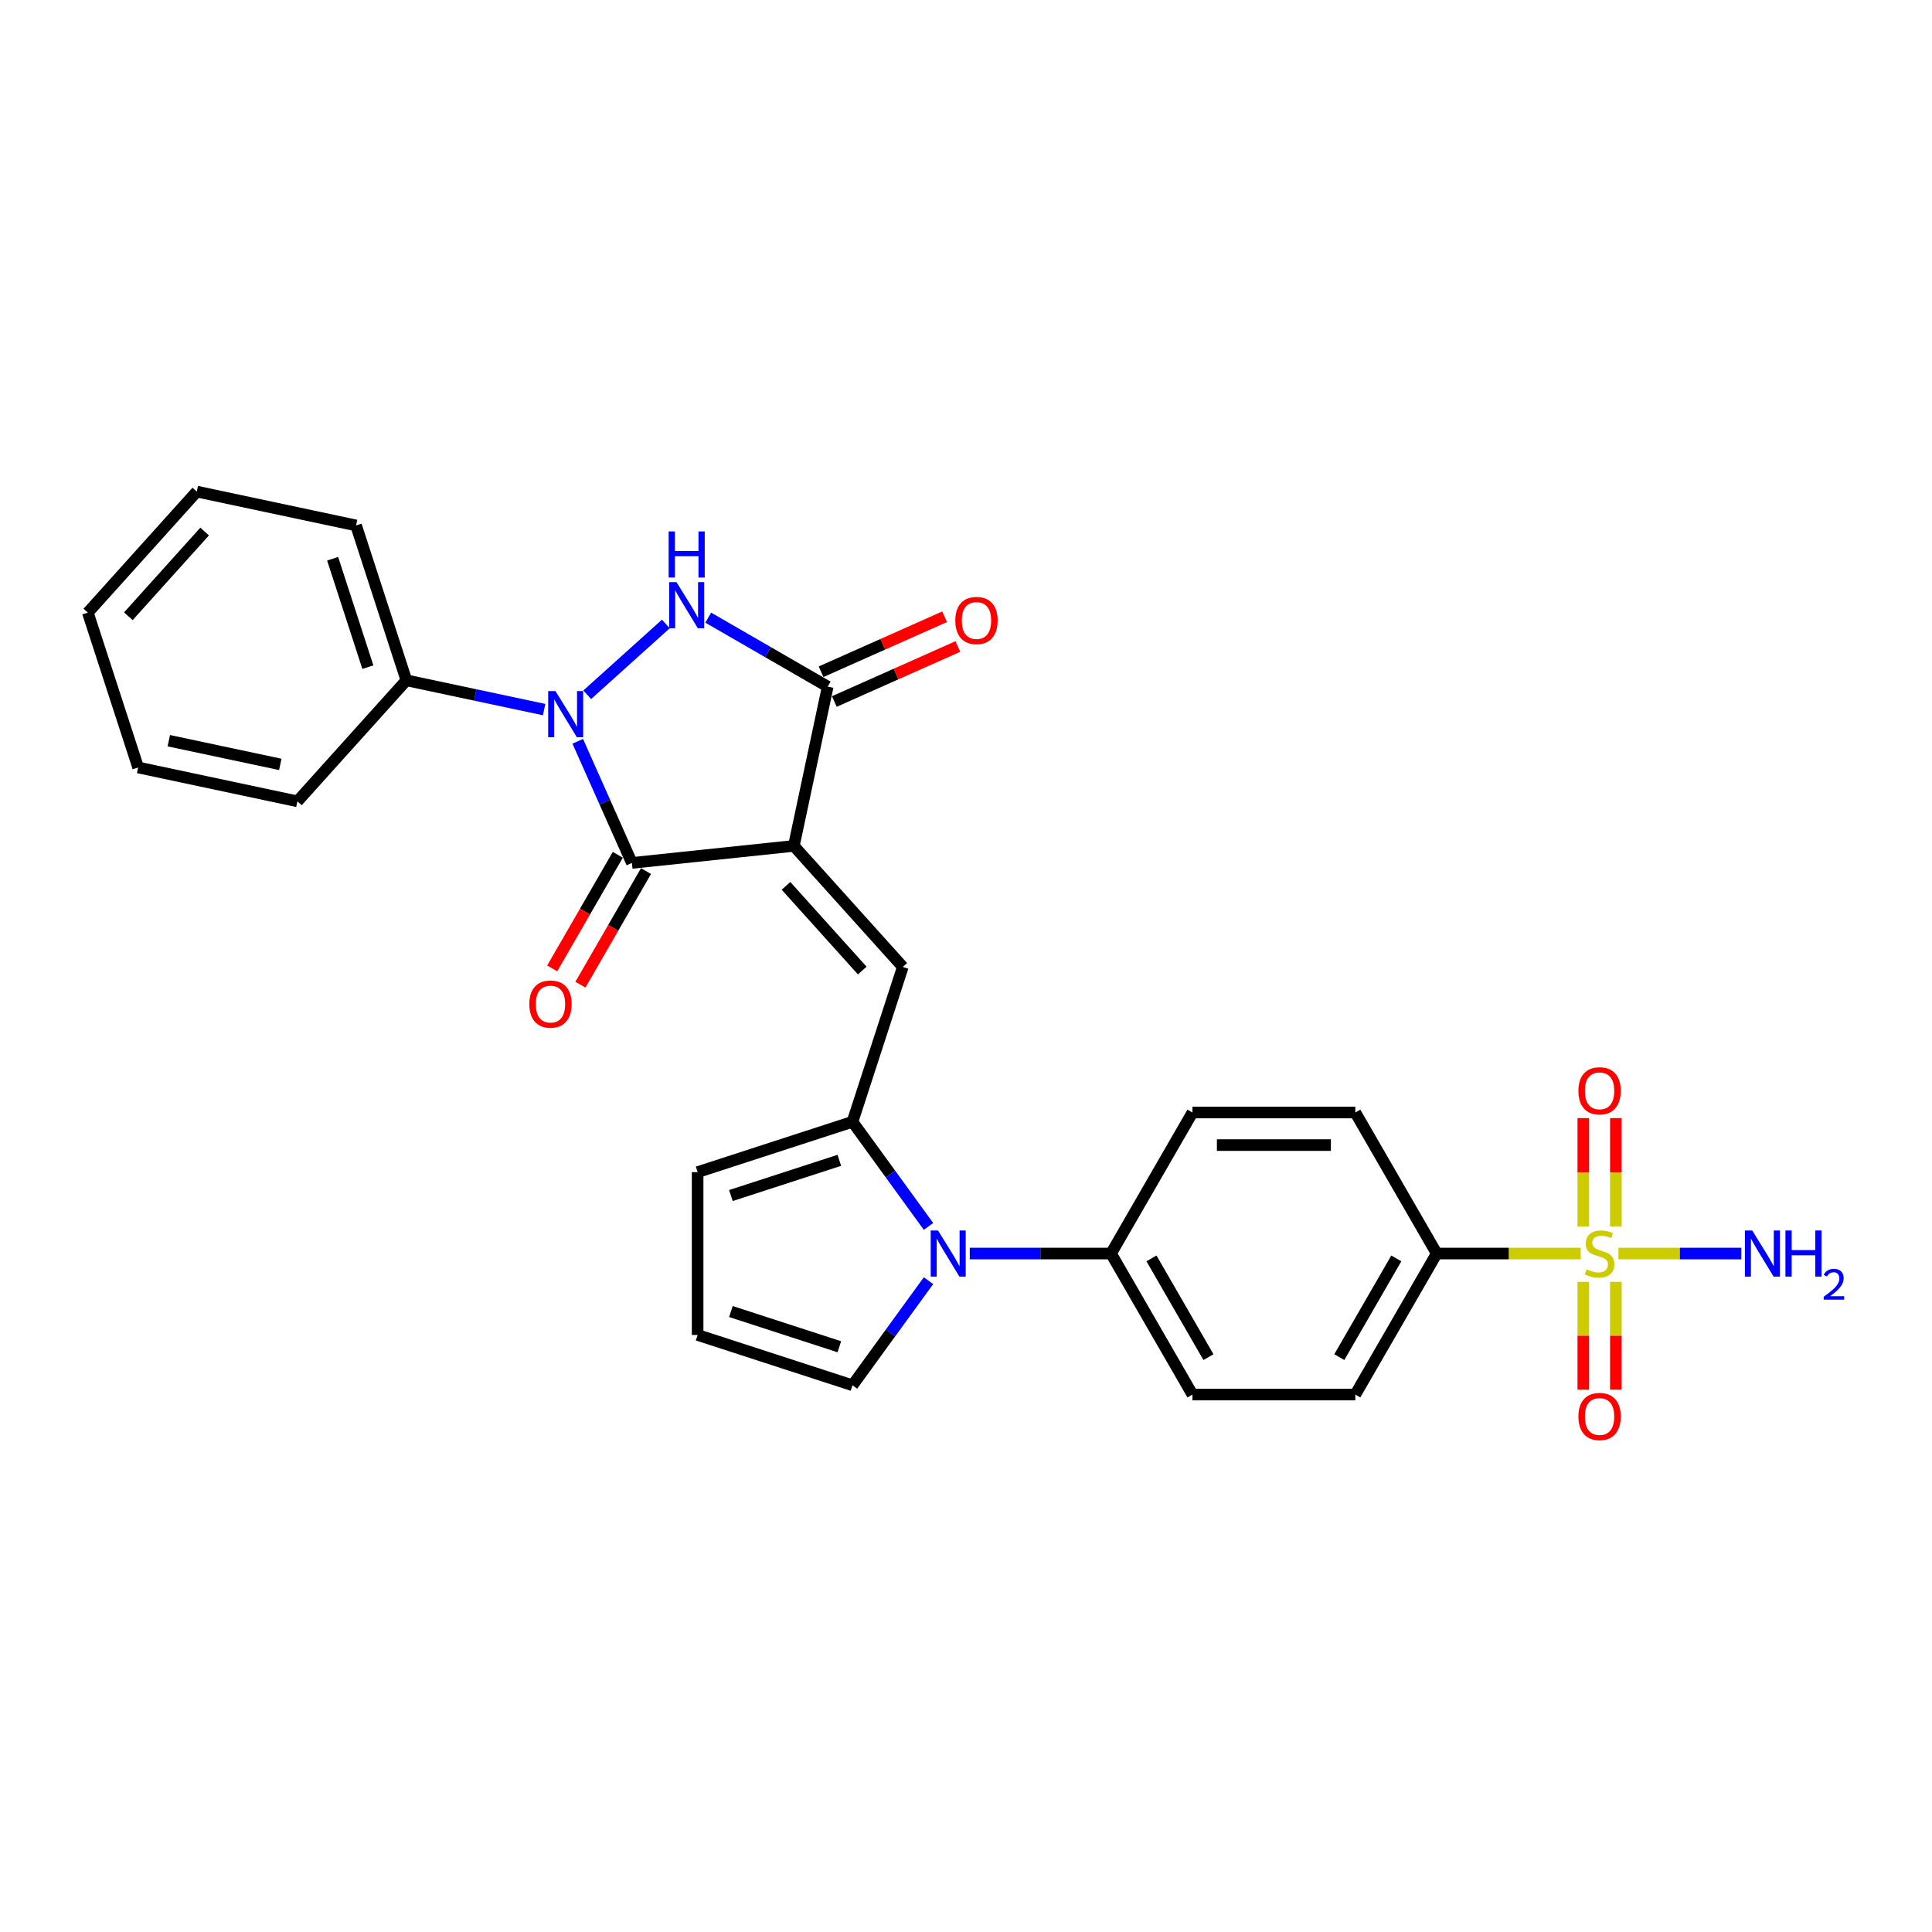 <?xml version='1.0' encoding='iso-8859-1'?>
<svg version='1.1' baseProfile='full'
              xmlns='http://www.w3.org/2000/svg'
                      xmlns:rdkit='http://www.rdkit.org/xml'
                      xmlns:xlink='http://www.w3.org/1999/xlink'
                  xml:space='preserve'
width='1000px' height='1000px' viewBox='0 0 1000 1000'>
<!-- END OF HEADER -->
<rect style='opacity:1.0;fill:#FFFFFF;stroke:none' width='1000' height='1000' x='0' y='0'> </rect>
<path class='bond-1' d='M 410.895,437.842 L 327.071,446.652' style='fill:none;fill-rule:evenodd;stroke:#000000;stroke-width:6px;stroke-linecap:butt;stroke-linejoin:miter;stroke-opacity:1' />
<path class='bond-3' d='M 410.895,437.842 L 428.42,355.397' style='fill:none;fill-rule:evenodd;stroke:#000000;stroke-width:6px;stroke-linecap:butt;stroke-linejoin:miter;stroke-opacity:1' />
<path class='bond-5' d='M 410.895,437.842 L 467.294,500.479' style='fill:none;fill-rule:evenodd;stroke:#000000;stroke-width:6px;stroke-linecap:butt;stroke-linejoin:miter;stroke-opacity:1' />
<path class='bond-5' d='M 406.828,458.517 L 446.307,502.363' style='fill:none;fill-rule:evenodd;stroke:#000000;stroke-width:6px;stroke-linecap:butt;stroke-linejoin:miter;stroke-opacity:1' />
<path class='bond-0' d='M 299.04,383.695 L 313.056,415.174' style='fill:none;fill-rule:evenodd;stroke:#0000FF;stroke-width:6px;stroke-linecap:butt;stroke-linejoin:miter;stroke-opacity:1' />
<path class='bond-0' d='M 313.056,415.174 L 327.071,446.652' style='fill:none;fill-rule:evenodd;stroke:#000000;stroke-width:6px;stroke-linecap:butt;stroke-linejoin:miter;stroke-opacity:1' />
<path class='bond-13' d='M 281.629,367.281 L 245.986,359.705' style='fill:none;fill-rule:evenodd;stroke:#0000FF;stroke-width:6px;stroke-linecap:butt;stroke-linejoin:miter;stroke-opacity:1' />
<path class='bond-13' d='M 245.986,359.705 L 210.344,352.129' style='fill:none;fill-rule:evenodd;stroke:#000000;stroke-width:6px;stroke-linecap:butt;stroke-linejoin:miter;stroke-opacity:1' />
<path class='bond-28' d='M 303.948,359.605 L 344.641,322.964' style='fill:none;fill-rule:evenodd;stroke:#0000FF;stroke-width:6px;stroke-linecap:butt;stroke-linejoin:miter;stroke-opacity:1' />
<path class='bond-14' d='M 319.771,442.438 L 302.792,471.847' style='fill:none;fill-rule:evenodd;stroke:#000000;stroke-width:6px;stroke-linecap:butt;stroke-linejoin:miter;stroke-opacity:1' />
<path class='bond-14' d='M 302.792,471.847 L 285.813,501.255' style='fill:none;fill-rule:evenodd;stroke:#FF0000;stroke-width:6px;stroke-linecap:butt;stroke-linejoin:miter;stroke-opacity:1' />
<path class='bond-14' d='M 334.37,450.867 L 317.391,480.275' style='fill:none;fill-rule:evenodd;stroke:#000000;stroke-width:6px;stroke-linecap:butt;stroke-linejoin:miter;stroke-opacity:1' />
<path class='bond-14' d='M 317.391,480.275 L 300.412,509.684' style='fill:none;fill-rule:evenodd;stroke:#FF0000;stroke-width:6px;stroke-linecap:butt;stroke-linejoin:miter;stroke-opacity:1' />
<path class='bond-2' d='M 366.585,319.697 L 397.502,337.547' style='fill:none;fill-rule:evenodd;stroke:#0000FF;stroke-width:6px;stroke-linecap:butt;stroke-linejoin:miter;stroke-opacity:1' />
<path class='bond-2' d='M 397.502,337.547 L 428.42,355.397' style='fill:none;fill-rule:evenodd;stroke:#000000;stroke-width:6px;stroke-linecap:butt;stroke-linejoin:miter;stroke-opacity:1' />
<path class='bond-16' d='M 431.848,363.097 L 463.815,348.865' style='fill:none;fill-rule:evenodd;stroke:#000000;stroke-width:6px;stroke-linecap:butt;stroke-linejoin:miter;stroke-opacity:1' />
<path class='bond-16' d='M 463.815,348.865 L 495.783,334.632' style='fill:none;fill-rule:evenodd;stroke:#FF0000;stroke-width:6px;stroke-linecap:butt;stroke-linejoin:miter;stroke-opacity:1' />
<path class='bond-16' d='M 424.991,347.697 L 456.959,333.465' style='fill:none;fill-rule:evenodd;stroke:#000000;stroke-width:6px;stroke-linecap:butt;stroke-linejoin:miter;stroke-opacity:1' />
<path class='bond-16' d='M 456.959,333.465 L 488.927,319.232' style='fill:none;fill-rule:evenodd;stroke:#FF0000;stroke-width:6px;stroke-linecap:butt;stroke-linejoin:miter;stroke-opacity:1' />
<path class='bond-4' d='M 818.176,648.829 L 780.913,648.829' style='fill:none;fill-rule:evenodd;stroke:#CCCC00;stroke-width:6px;stroke-linecap:butt;stroke-linejoin:miter;stroke-opacity:1' />
<path class='bond-4' d='M 780.913,648.829 L 743.65,648.829' style='fill:none;fill-rule:evenodd;stroke:#000000;stroke-width:6px;stroke-linecap:butt;stroke-linejoin:miter;stroke-opacity:1' />
<path class='bond-10' d='M 819.508,663.478 L 819.508,691.392' style='fill:none;fill-rule:evenodd;stroke:#CCCC00;stroke-width:6px;stroke-linecap:butt;stroke-linejoin:miter;stroke-opacity:1' />
<path class='bond-10' d='M 819.508,691.392 L 819.508,719.305' style='fill:none;fill-rule:evenodd;stroke:#FF0000;stroke-width:6px;stroke-linecap:butt;stroke-linejoin:miter;stroke-opacity:1' />
<path class='bond-10' d='M 836.365,663.478 L 836.365,691.392' style='fill:none;fill-rule:evenodd;stroke:#CCCC00;stroke-width:6px;stroke-linecap:butt;stroke-linejoin:miter;stroke-opacity:1' />
<path class='bond-10' d='M 836.365,691.392 L 836.365,719.305' style='fill:none;fill-rule:evenodd;stroke:#FF0000;stroke-width:6px;stroke-linecap:butt;stroke-linejoin:miter;stroke-opacity:1' />
<path class='bond-11' d='M 836.365,634.821 L 836.365,606.781' style='fill:none;fill-rule:evenodd;stroke:#CCCC00;stroke-width:6px;stroke-linecap:butt;stroke-linejoin:miter;stroke-opacity:1' />
<path class='bond-11' d='M 836.365,606.781 L 836.365,578.741' style='fill:none;fill-rule:evenodd;stroke:#FF0000;stroke-width:6px;stroke-linecap:butt;stroke-linejoin:miter;stroke-opacity:1' />
<path class='bond-11' d='M 819.508,634.821 L 819.508,606.781' style='fill:none;fill-rule:evenodd;stroke:#CCCC00;stroke-width:6px;stroke-linecap:butt;stroke-linejoin:miter;stroke-opacity:1' />
<path class='bond-11' d='M 819.508,606.781 L 819.508,578.741' style='fill:none;fill-rule:evenodd;stroke:#FF0000;stroke-width:6px;stroke-linecap:butt;stroke-linejoin:miter;stroke-opacity:1' />
<path class='bond-18' d='M 837.697,648.829 L 869.502,648.829' style='fill:none;fill-rule:evenodd;stroke:#CCCC00;stroke-width:6px;stroke-linecap:butt;stroke-linejoin:miter;stroke-opacity:1' />
<path class='bond-18' d='M 869.502,648.829 L 901.307,648.829' style='fill:none;fill-rule:evenodd;stroke:#0000FF;stroke-width:6px;stroke-linecap:butt;stroke-linejoin:miter;stroke-opacity:1' />
<path class='bond-6' d='M 467.294,500.479 L 441.248,580.64' style='fill:none;fill-rule:evenodd;stroke:#000000;stroke-width:6px;stroke-linecap:butt;stroke-linejoin:miter;stroke-opacity:1' />
<path class='bond-7' d='M 441.248,580.64 L 460.918,607.714' style='fill:none;fill-rule:evenodd;stroke:#000000;stroke-width:6px;stroke-linecap:butt;stroke-linejoin:miter;stroke-opacity:1' />
<path class='bond-7' d='M 460.918,607.714 L 480.588,634.787' style='fill:none;fill-rule:evenodd;stroke:#0000FF;stroke-width:6px;stroke-linecap:butt;stroke-linejoin:miter;stroke-opacity:1' />
<path class='bond-15' d='M 441.248,580.64 L 361.087,606.686' style='fill:none;fill-rule:evenodd;stroke:#000000;stroke-width:6px;stroke-linecap:butt;stroke-linejoin:miter;stroke-opacity:1' />
<path class='bond-15' d='M 434.433,600.579 L 378.32,618.812' style='fill:none;fill-rule:evenodd;stroke:#000000;stroke-width:6px;stroke-linecap:butt;stroke-linejoin:miter;stroke-opacity:1' />
<path class='bond-9' d='M 501.95,648.829 L 538.514,648.829' style='fill:none;fill-rule:evenodd;stroke:#0000FF;stroke-width:6px;stroke-linecap:butt;stroke-linejoin:miter;stroke-opacity:1' />
<path class='bond-9' d='M 538.514,648.829 L 575.077,648.829' style='fill:none;fill-rule:evenodd;stroke:#000000;stroke-width:6px;stroke-linecap:butt;stroke-linejoin:miter;stroke-opacity:1' />
<path class='bond-12' d='M 480.588,662.872 L 460.918,689.945' style='fill:none;fill-rule:evenodd;stroke:#0000FF;stroke-width:6px;stroke-linecap:butt;stroke-linejoin:miter;stroke-opacity:1' />
<path class='bond-12' d='M 460.918,689.945 L 441.248,717.019' style='fill:none;fill-rule:evenodd;stroke:#000000;stroke-width:6px;stroke-linecap:butt;stroke-linejoin:miter;stroke-opacity:1' />
<path class='bond-8' d='M 743.65,648.829 L 701.507,721.824' style='fill:none;fill-rule:evenodd;stroke:#000000;stroke-width:6px;stroke-linecap:butt;stroke-linejoin:miter;stroke-opacity:1' />
<path class='bond-8' d='M 722.73,651.35 L 693.229,702.446' style='fill:none;fill-rule:evenodd;stroke:#000000;stroke-width:6px;stroke-linecap:butt;stroke-linejoin:miter;stroke-opacity:1' />
<path class='bond-30' d='M 743.65,648.829 L 701.507,575.835' style='fill:none;fill-rule:evenodd;stroke:#000000;stroke-width:6px;stroke-linecap:butt;stroke-linejoin:miter;stroke-opacity:1' />
<path class='bond-21' d='M 575.077,648.829 L 617.22,575.835' style='fill:none;fill-rule:evenodd;stroke:#000000;stroke-width:6px;stroke-linecap:butt;stroke-linejoin:miter;stroke-opacity:1' />
<path class='bond-22' d='M 575.077,648.829 L 617.22,721.824' style='fill:none;fill-rule:evenodd;stroke:#000000;stroke-width:6px;stroke-linecap:butt;stroke-linejoin:miter;stroke-opacity:1' />
<path class='bond-22' d='M 595.997,651.35 L 625.498,702.446' style='fill:none;fill-rule:evenodd;stroke:#000000;stroke-width:6px;stroke-linecap:butt;stroke-linejoin:miter;stroke-opacity:1' />
<path class='bond-29' d='M 441.248,717.019 L 361.087,690.973' style='fill:none;fill-rule:evenodd;stroke:#000000;stroke-width:6px;stroke-linecap:butt;stroke-linejoin:miter;stroke-opacity:1' />
<path class='bond-29' d='M 434.433,697.08 L 378.32,678.847' style='fill:none;fill-rule:evenodd;stroke:#000000;stroke-width:6px;stroke-linecap:butt;stroke-linejoin:miter;stroke-opacity:1' />
<path class='bond-23' d='M 210.344,352.129 L 184.298,271.968' style='fill:none;fill-rule:evenodd;stroke:#000000;stroke-width:6px;stroke-linecap:butt;stroke-linejoin:miter;stroke-opacity:1' />
<path class='bond-23' d='M 190.405,345.314 L 172.172,289.201' style='fill:none;fill-rule:evenodd;stroke:#000000;stroke-width:6px;stroke-linecap:butt;stroke-linejoin:miter;stroke-opacity:1' />
<path class='bond-24' d='M 210.344,352.129 L 153.945,414.766' style='fill:none;fill-rule:evenodd;stroke:#000000;stroke-width:6px;stroke-linecap:butt;stroke-linejoin:miter;stroke-opacity:1' />
<path class='bond-17' d='M 361.087,606.686 L 361.087,690.973' style='fill:none;fill-rule:evenodd;stroke:#000000;stroke-width:6px;stroke-linecap:butt;stroke-linejoin:miter;stroke-opacity:1' />
<path class='bond-19' d='M 701.507,575.835 L 617.22,575.835' style='fill:none;fill-rule:evenodd;stroke:#000000;stroke-width:6px;stroke-linecap:butt;stroke-linejoin:miter;stroke-opacity:1' />
<path class='bond-19' d='M 688.864,592.693 L 629.863,592.693' style='fill:none;fill-rule:evenodd;stroke:#000000;stroke-width:6px;stroke-linecap:butt;stroke-linejoin:miter;stroke-opacity:1' />
<path class='bond-20' d='M 701.507,721.824 L 617.22,721.824' style='fill:none;fill-rule:evenodd;stroke:#000000;stroke-width:6px;stroke-linecap:butt;stroke-linejoin:miter;stroke-opacity:1' />
<path class='bond-26' d='M 184.298,271.968 L 101.853,254.443' style='fill:none;fill-rule:evenodd;stroke:#000000;stroke-width:6px;stroke-linecap:butt;stroke-linejoin:miter;stroke-opacity:1' />
<path class='bond-25' d='M 153.945,414.766 L 71.501,397.242' style='fill:none;fill-rule:evenodd;stroke:#000000;stroke-width:6px;stroke-linecap:butt;stroke-linejoin:miter;stroke-opacity:1' />
<path class='bond-25' d='M 145.083,395.648 L 87.372,383.381' style='fill:none;fill-rule:evenodd;stroke:#000000;stroke-width:6px;stroke-linecap:butt;stroke-linejoin:miter;stroke-opacity:1' />
<path class='bond-27' d='M 71.501,397.242 L 45.455,317.08' style='fill:none;fill-rule:evenodd;stroke:#000000;stroke-width:6px;stroke-linecap:butt;stroke-linejoin:miter;stroke-opacity:1' />
<path class='bond-31' d='M 101.853,254.443 L 45.455,317.08' style='fill:none;fill-rule:evenodd;stroke:#000000;stroke-width:6px;stroke-linecap:butt;stroke-linejoin:miter;stroke-opacity:1' />
<path class='bond-31' d='M 105.921,275.119 L 66.442,318.965' style='fill:none;fill-rule:evenodd;stroke:#000000;stroke-width:6px;stroke-linecap:butt;stroke-linejoin:miter;stroke-opacity:1' />
<path  class='atom-1' d='M 287.512 357.718
L 295.334 370.361
Q 296.109 371.608, 297.357 373.867
Q 298.604 376.126, 298.672 376.261
L 298.672 357.718
L 301.841 357.718
L 301.841 381.588
L 298.57 381.588
L 290.175 367.765
Q 289.198 366.147, 288.153 364.292
Q 287.141 362.438, 286.838 361.865
L 286.838 381.588
L 283.736 381.588
L 283.736 357.718
L 287.512 357.718
' fill='#0000FF'/>
<path  class='atom-3' d='M 350.149 301.319
L 357.971 313.962
Q 358.746 315.21, 359.994 317.469
Q 361.241 319.727, 361.309 319.862
L 361.309 301.319
L 364.478 301.319
L 364.478 325.189
L 361.207 325.189
L 352.813 311.366
Q 351.835 309.748, 350.79 307.894
Q 349.778 306.039, 349.475 305.466
L 349.475 325.189
L 346.373 325.189
L 346.373 301.319
L 350.149 301.319
' fill='#0000FF'/>
<path  class='atom-3' d='M 346.086 275.062
L 349.323 275.062
L 349.323 285.21
L 361.528 285.21
L 361.528 275.062
L 364.764 275.062
L 364.764 298.932
L 361.528 298.932
L 361.528 287.908
L 349.323 287.908
L 349.323 298.932
L 346.086 298.932
L 346.086 275.062
' fill='#0000FF'/>
<path  class='atom-5' d='M 821.193 657.022
Q 821.463 657.123, 822.576 657.595
Q 823.688 658.067, 824.902 658.371
Q 826.15 658.64, 827.363 658.64
Q 829.622 658.64, 830.937 657.562
Q 832.252 656.449, 832.252 654.527
Q 832.252 653.212, 831.578 652.403
Q 830.937 651.594, 829.926 651.156
Q 828.914 650.717, 827.228 650.212
Q 825.104 649.571, 823.823 648.964
Q 822.576 648.357, 821.665 647.076
Q 820.789 645.795, 820.789 643.637
Q 820.789 640.637, 822.812 638.783
Q 824.868 636.928, 828.914 636.928
Q 831.679 636.928, 834.814 638.243
L 834.039 640.839
Q 831.173 639.659, 829.015 639.659
Q 826.689 639.659, 825.408 640.637
Q 824.127 641.581, 824.16 643.233
Q 824.16 644.514, 824.801 645.289
Q 825.475 646.065, 826.419 646.503
Q 827.397 646.941, 829.015 647.447
Q 831.173 648.121, 832.454 648.796
Q 833.735 649.47, 834.646 650.852
Q 835.59 652.201, 835.59 654.527
Q 835.59 657.831, 833.364 659.618
Q 831.173 661.371, 827.498 661.371
Q 825.374 661.371, 823.756 660.899
Q 822.171 660.461, 820.283 659.686
L 821.193 657.022
' fill='#CCCC00'/>
<path  class='atom-8' d='M 485.514 636.895
L 493.336 649.537
Q 494.111 650.785, 495.359 653.044
Q 496.606 655.303, 496.674 655.438
L 496.674 636.895
L 499.843 636.895
L 499.843 660.764
L 496.573 660.764
L 488.178 646.941
Q 487.2 645.323, 486.155 643.469
Q 485.143 641.615, 484.84 641.041
L 484.84 660.764
L 481.738 660.764
L 481.738 636.895
L 485.514 636.895
' fill='#0000FF'/>
<path  class='atom-11' d='M 816.979 733.183
Q 816.979 727.452, 819.811 724.249
Q 822.643 721.046, 827.936 721.046
Q 833.23 721.046, 836.062 724.249
Q 838.894 727.452, 838.894 733.183
Q 838.894 738.982, 836.028 742.286
Q 833.162 745.557, 827.936 745.557
Q 822.677 745.557, 819.811 742.286
Q 816.979 739.016, 816.979 733.183
M 827.936 742.859
Q 831.578 742.859, 833.533 740.432
Q 835.522 737.971, 835.522 733.183
Q 835.522 728.497, 833.533 726.137
Q 831.578 723.743, 827.936 723.743
Q 824.295 723.743, 822.306 726.103
Q 820.351 728.463, 820.351 733.183
Q 820.351 738.005, 822.306 740.432
Q 824.295 742.859, 827.936 742.859
' fill='#FF0000'/>
<path  class='atom-12' d='M 816.979 564.61
Q 816.979 558.879, 819.811 555.676
Q 822.643 552.473, 827.936 552.473
Q 833.23 552.473, 836.062 555.676
Q 838.894 558.879, 838.894 564.61
Q 838.894 570.409, 836.028 573.713
Q 833.162 576.984, 827.936 576.984
Q 822.677 576.984, 819.811 573.713
Q 816.979 570.443, 816.979 564.61
M 827.936 574.287
Q 831.578 574.287, 833.533 571.859
Q 835.522 569.398, 835.522 564.61
Q 835.522 559.924, 833.533 557.564
Q 831.578 555.17, 827.936 555.17
Q 824.295 555.17, 822.306 557.53
Q 820.351 559.89, 820.351 564.61
Q 820.351 569.432, 822.306 571.859
Q 824.295 574.287, 827.936 574.287
' fill='#FF0000'/>
<path  class='atom-15' d='M 273.97 519.714
Q 273.97 513.983, 276.802 510.78
Q 279.634 507.577, 284.928 507.577
Q 290.221 507.577, 293.053 510.78
Q 295.885 513.983, 295.885 519.714
Q 295.885 525.513, 293.019 528.817
Q 290.153 532.087, 284.928 532.087
Q 279.668 532.087, 276.802 528.817
Q 273.97 525.547, 273.97 519.714
M 284.928 529.39
Q 288.569 529.39, 290.524 526.963
Q 292.513 524.501, 292.513 519.714
Q 292.513 515.028, 290.524 512.668
Q 288.569 510.274, 284.928 510.274
Q 281.286 510.274, 279.297 512.634
Q 277.342 514.994, 277.342 519.714
Q 277.342 524.535, 279.297 526.963
Q 281.286 529.39, 284.928 529.39
' fill='#FF0000'/>
<path  class='atom-17' d='M 494.462 321.182
Q 494.462 315.451, 497.294 312.248
Q 500.126 309.045, 505.419 309.045
Q 510.712 309.045, 513.544 312.248
Q 516.376 315.451, 516.376 321.182
Q 516.376 326.981, 513.511 330.285
Q 510.645 333.556, 505.419 333.556
Q 500.16 333.556, 497.294 330.285
Q 494.462 327.015, 494.462 321.182
M 505.419 330.859
Q 509.06 330.859, 511.016 328.431
Q 513.005 325.97, 513.005 321.182
Q 513.005 316.496, 511.016 314.136
Q 509.06 311.742, 505.419 311.742
Q 501.778 311.742, 499.789 314.102
Q 497.833 316.462, 497.833 321.182
Q 497.833 326.004, 499.789 328.431
Q 501.778 330.859, 505.419 330.859
' fill='#FF0000'/>
<path  class='atom-19' d='M 906.947 636.895
L 914.768 649.537
Q 915.544 650.785, 916.791 653.044
Q 918.039 655.303, 918.106 655.438
L 918.106 636.895
L 921.275 636.895
L 921.275 660.764
L 918.005 660.764
L 909.61 646.941
Q 908.632 645.323, 907.587 643.469
Q 906.576 641.615, 906.272 641.041
L 906.272 660.764
L 903.17 660.764
L 903.17 636.895
L 906.947 636.895
' fill='#0000FF'/>
<path  class='atom-19' d='M 924.141 636.895
L 927.378 636.895
L 927.378 647.043
L 939.582 647.043
L 939.582 636.895
L 942.819 636.895
L 942.819 660.764
L 939.582 660.764
L 939.582 649.74
L 927.378 649.74
L 927.378 660.764
L 924.141 660.764
L 924.141 636.895
' fill='#0000FF'/>
<path  class='atom-19' d='M 943.976 659.927
Q 944.554 658.436, 945.934 657.613
Q 947.314 656.767, 949.227 656.767
Q 951.608 656.767, 952.943 658.058
Q 954.278 659.348, 954.278 661.64
Q 954.278 663.977, 952.543 666.157
Q 950.829 668.338, 947.269 670.919
L 954.545 670.919
L 954.545 672.699
L 943.931 672.699
L 943.931 671.209
Q 946.869 669.117, 948.604 667.559
Q 950.362 666.002, 951.208 664.6
Q 952.053 663.198, 952.053 661.752
Q 952.053 660.238, 951.297 659.393
Q 950.54 658.547, 949.227 658.547
Q 947.959 658.547, 947.113 659.059
Q 946.268 659.571, 945.667 660.706
L 943.976 659.927
' fill='#0000FF'/>
</svg>

